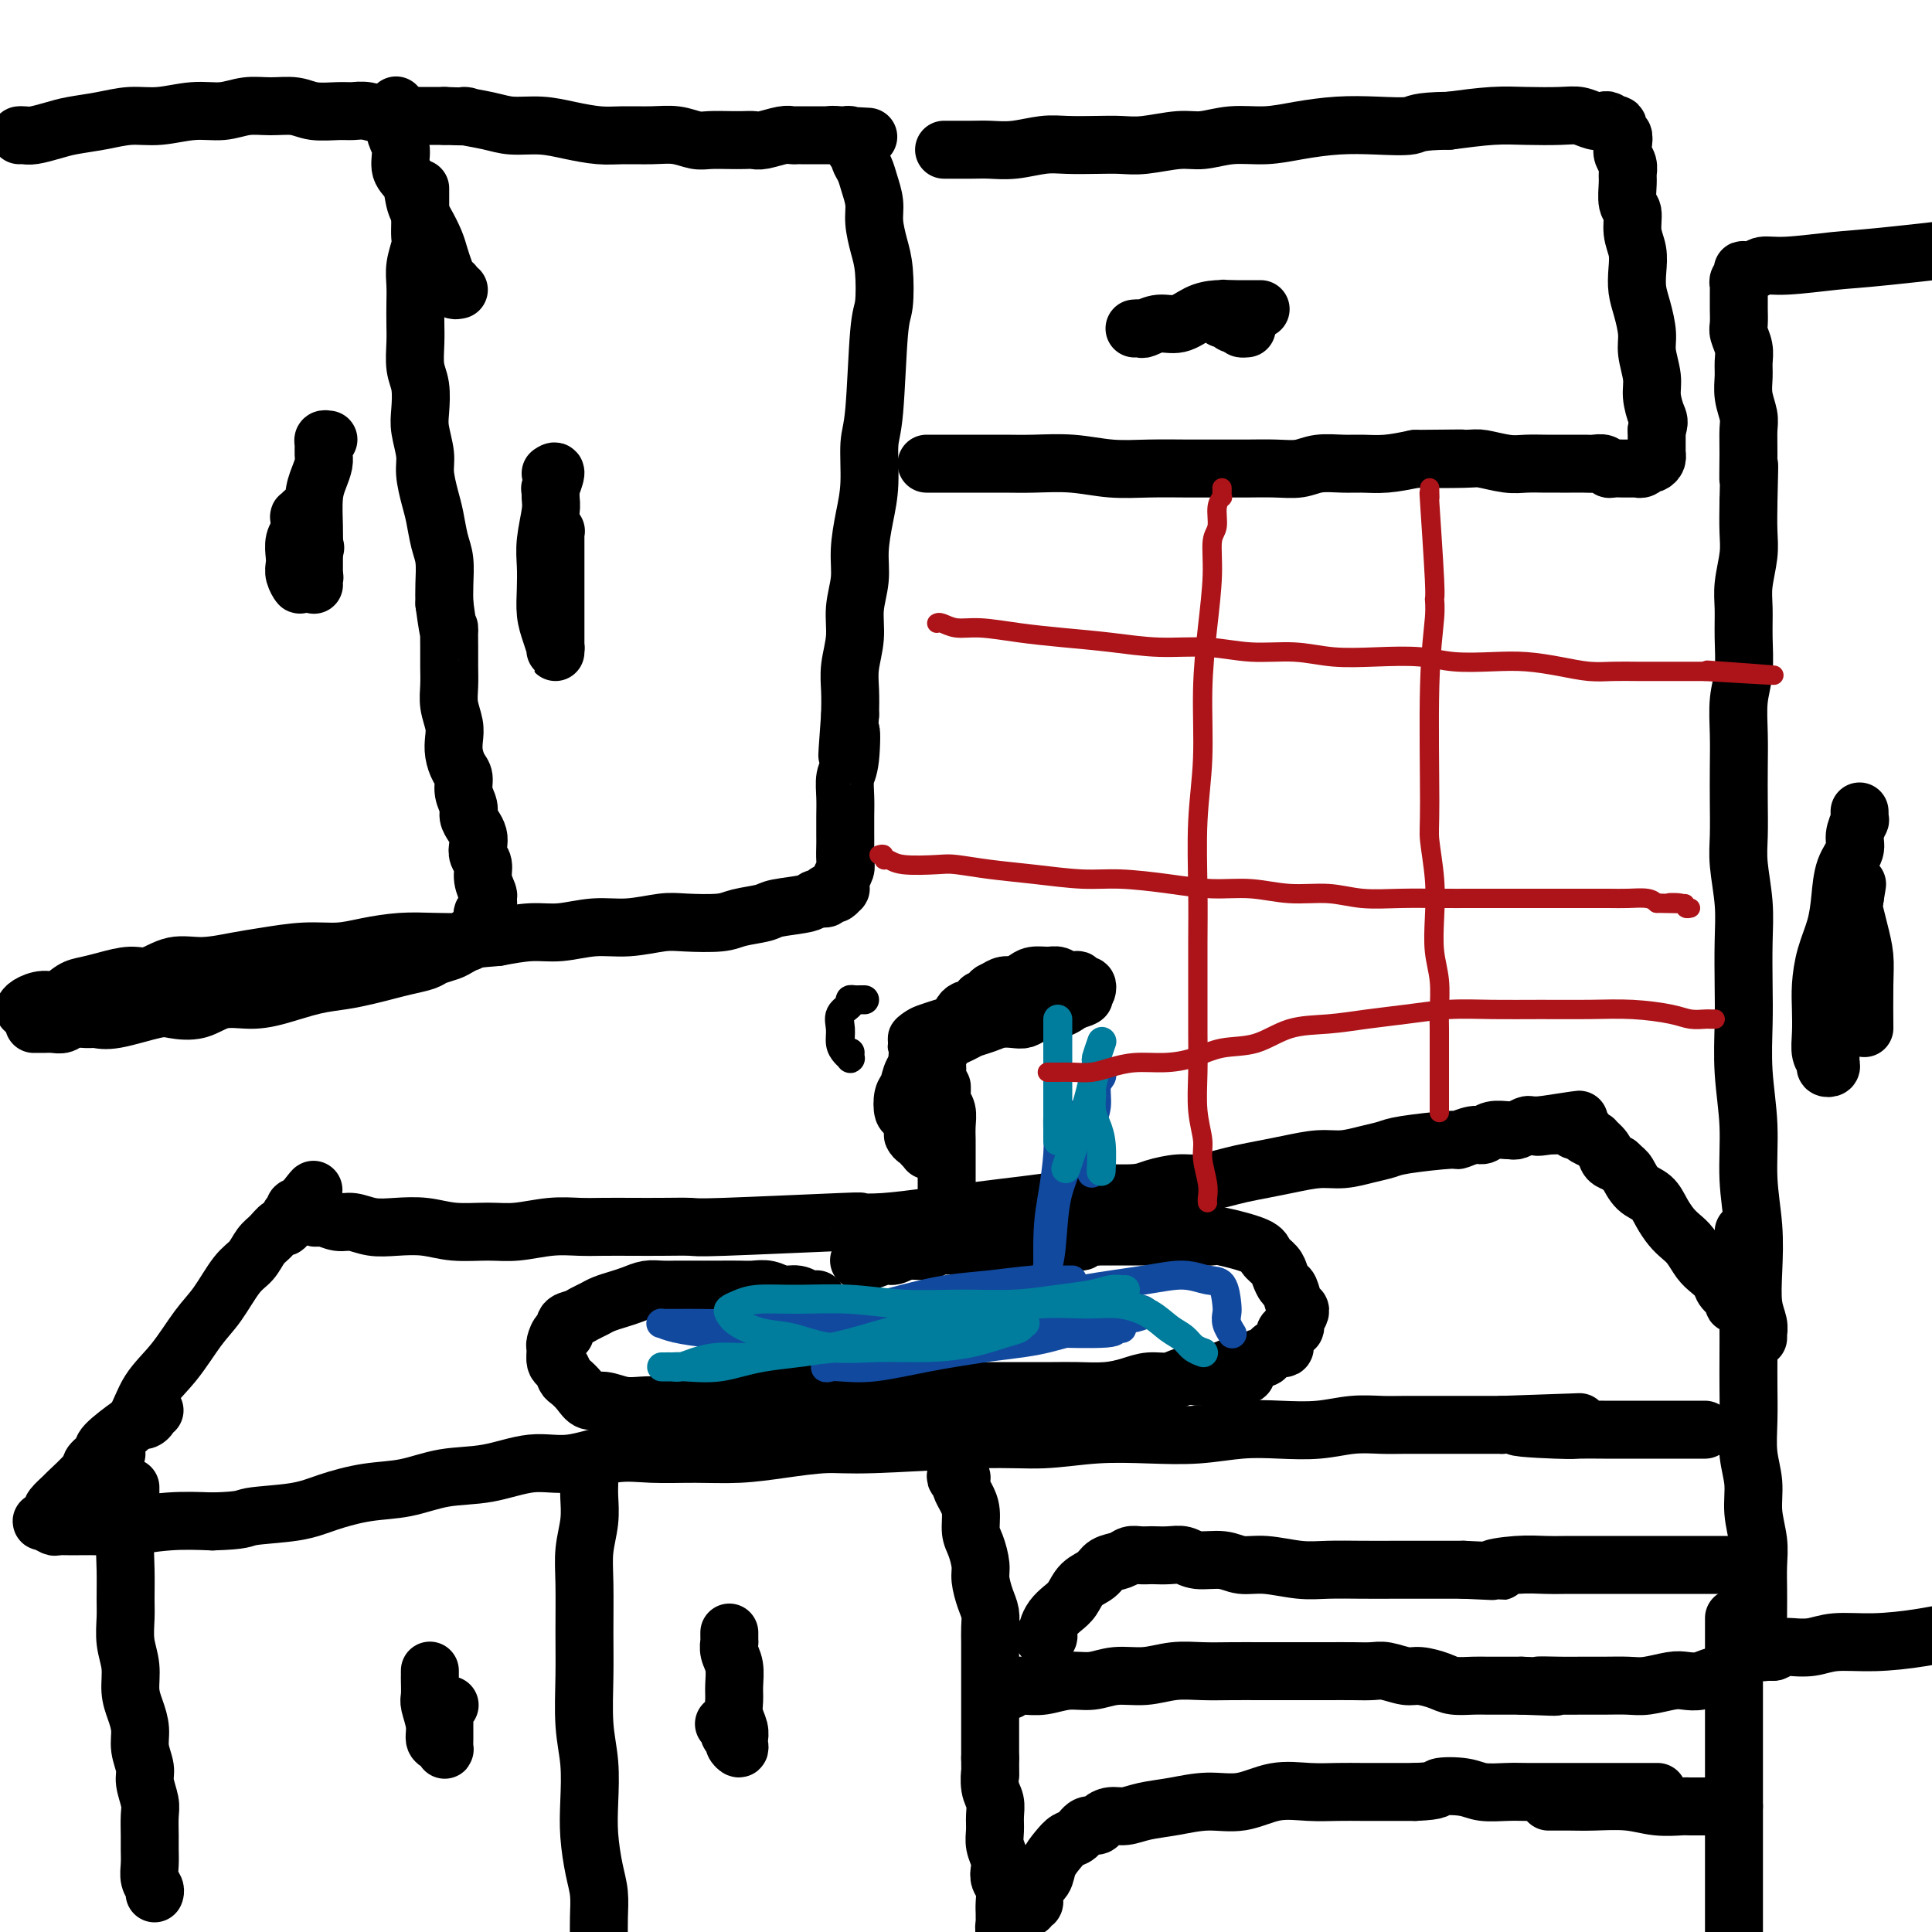 <svg viewBox='0 0 400 400' version='1.1' xmlns='http://www.w3.org/2000/svg' xmlns:xlink='http://www.w3.org/1999/xlink'><g fill='none' stroke='#000000' stroke-width='12' stroke-linecap='round' stroke-linejoin='round'><path d='M87,39c0.000,0.480 0.000,0.960 0,1c-0.000,0.040 -0.000,-0.361 0,0c0.000,0.361 0.001,1.485 0,2c-0.001,0.515 -0.004,0.423 0,1c0.004,0.577 0.015,1.823 0,3c-0.015,1.177 -0.057,2.285 0,3c0.057,0.715 0.211,1.037 0,2c-0.211,0.963 -0.788,2.566 -1,4c-0.212,1.434 -0.058,2.698 0,4c0.058,1.302 0.019,2.643 0,4c-0.019,1.357 -0.019,2.730 0,4c0.019,1.270 0.057,2.438 0,4c-0.057,1.562 -0.207,3.516 0,5c0.207,1.484 0.773,2.496 1,4c0.227,1.504 0.116,3.501 0,5c-0.116,1.499 -0.238,2.500 0,4c0.238,1.500 0.837,3.500 1,5c0.163,1.500 -0.110,2.500 0,4c0.110,1.500 0.604,3.500 1,5c0.396,1.500 0.695,2.501 1,4c0.305,1.499 0.618,3.494 1,5c0.382,1.506 0.834,2.521 1,4c0.166,1.479 0.048,3.423 0,5c-0.048,1.577 -0.024,2.789 0,4'/><path d='M92,125c1.154,8.521 1.040,5.325 1,5c-0.040,-0.325 -0.007,2.223 0,4c0.007,1.777 -0.012,2.783 0,4c0.012,1.217 0.055,2.646 0,4c-0.055,1.354 -0.208,2.632 0,4c0.208,1.368 0.778,2.827 1,4c0.222,1.173 0.097,2.060 0,3c-0.097,0.940 -0.166,1.932 0,3c0.166,1.068 0.565,2.211 1,3c0.435,0.789 0.904,1.222 1,2c0.096,0.778 -0.181,1.899 0,3c0.181,1.101 0.819,2.182 1,3c0.181,0.818 -0.096,1.374 0,2c0.096,0.626 0.566,1.322 1,2c0.434,0.678 0.833,1.339 1,2c0.167,0.661 0.101,1.323 0,2c-0.101,0.677 -0.238,1.371 0,2c0.238,0.629 0.849,1.195 1,2c0.151,0.805 -0.159,1.851 0,3c0.159,1.149 0.789,2.402 1,3c0.211,0.598 0.005,0.542 0,1c-0.005,0.458 0.191,1.432 0,2c-0.191,0.568 -0.769,0.731 -1,1c-0.231,0.269 -0.115,0.646 0,1c0.115,0.354 0.228,0.687 0,1c-0.228,0.313 -0.799,0.606 -1,1c-0.201,0.394 -0.033,0.889 0,1c0.033,0.111 -0.068,-0.162 0,0c0.068,0.162 0.305,0.761 0,1c-0.305,0.239 -1.153,0.120 -2,0'/><path d='M97,194c-0.518,1.571 0.186,0.998 0,1c-0.186,0.002 -1.263,0.578 -2,1c-0.737,0.422 -1.134,0.690 -2,1c-0.866,0.310 -2.201,0.660 -3,1c-0.799,0.340 -1.062,0.669 -2,1c-0.938,0.331 -2.552,0.665 -4,1c-1.448,0.335 -2.732,0.670 -4,1c-1.268,0.330 -2.522,0.653 -4,1c-1.478,0.347 -3.182,0.718 -5,1c-1.818,0.282 -3.752,0.475 -6,1c-2.248,0.525 -4.812,1.381 -7,2c-2.188,0.619 -4.002,1.001 -6,1c-1.998,-0.001 -4.180,-0.385 -6,0c-1.820,0.385 -3.279,1.539 -5,2c-1.721,0.461 -3.706,0.229 -5,0c-1.294,-0.229 -1.897,-0.455 -4,0c-2.103,0.455 -5.704,1.590 -8,2c-2.296,0.410 -3.286,0.096 -4,0c-0.714,-0.096 -1.151,0.027 -2,0c-0.849,-0.027 -2.111,-0.203 -3,0c-0.889,0.203 -1.405,0.787 -2,1c-0.595,0.213 -1.270,0.057 -2,0c-0.730,-0.057 -1.515,-0.015 -2,0c-0.485,0.015 -0.669,0.004 -1,0c-0.331,-0.004 -0.809,-0.001 -1,0c-0.191,0.001 -0.096,0.001 0,0'/><path d='M4,28c0.295,-0.024 0.591,-0.048 1,0c0.409,0.048 0.933,0.166 2,0c1.067,-0.166 2.677,-0.618 4,-1c1.323,-0.382 2.358,-0.695 4,-1c1.642,-0.305 3.891,-0.603 6,-1c2.109,-0.397 4.079,-0.895 6,-1c1.921,-0.105 3.794,0.182 6,0c2.206,-0.182 4.747,-0.834 7,-1c2.253,-0.166 4.218,0.156 6,0c1.782,-0.156 3.380,-0.788 5,-1c1.620,-0.212 3.263,-0.004 5,0c1.737,0.004 3.570,-0.196 5,0c1.430,0.196 2.459,0.788 4,1c1.541,0.212 3.594,0.043 5,0c1.406,-0.043 2.163,0.041 3,0c0.837,-0.041 1.752,-0.207 3,0c1.248,0.207 2.829,0.787 4,1c1.171,0.213 1.931,0.057 3,0c1.069,-0.057 2.448,-0.016 4,0c1.552,0.016 3.276,0.008 5,0'/><path d='M92,24c7.006,0.266 4.021,-0.070 4,0c-0.021,0.070 2.924,0.544 5,1c2.076,0.456 3.284,0.893 5,1c1.716,0.107 3.939,-0.115 6,0c2.061,0.115 3.961,0.566 6,1c2.039,0.434 4.216,0.852 6,1c1.784,0.148 3.176,0.026 5,0c1.824,-0.026 4.081,0.046 6,0c1.919,-0.046 3.501,-0.208 5,0c1.499,0.208 2.916,0.788 4,1c1.084,0.212 1.836,0.058 3,0c1.164,-0.058 2.742,-0.019 4,0c1.258,0.019 2.196,0.019 3,0c0.804,-0.019 1.472,-0.058 2,0c0.528,0.058 0.915,0.212 2,0c1.085,-0.212 2.869,-0.789 4,-1c1.131,-0.211 1.609,-0.057 2,0c0.391,0.057 0.696,0.015 1,0c0.304,-0.015 0.607,-0.004 1,0c0.393,0.004 0.875,0.001 1,0c0.125,-0.001 -0.107,-0.000 0,0c0.107,0.000 0.555,0.000 1,0c0.445,-0.000 0.889,-0.000 1,0c0.111,0.000 -0.111,0.000 0,0c0.111,-0.000 0.555,-0.000 1,0c0.445,0.000 0.893,0.000 1,0c0.107,-0.000 -0.125,-0.000 0,0c0.125,0.000 0.607,0.000 1,0c0.393,-0.000 0.696,-0.000 1,0'/><path d='M173,28c12.769,0.620 4.191,0.169 1,0c-3.191,-0.169 -0.995,-0.056 0,0c0.995,0.056 0.787,0.057 1,0c0.213,-0.057 0.846,-0.170 1,0c0.154,0.170 -0.170,0.622 0,1c0.170,0.378 0.833,0.681 1,1c0.167,0.319 -0.163,0.654 0,1c0.163,0.346 0.818,0.704 1,1c0.182,0.296 -0.110,0.531 0,1c0.110,0.469 0.621,1.171 1,2c0.379,0.829 0.627,1.786 1,3c0.373,1.214 0.871,2.686 1,4c0.129,1.314 -0.112,2.472 0,4c0.112,1.528 0.577,3.427 1,5c0.423,1.573 0.803,2.818 1,5c0.197,2.182 0.211,5.299 0,7c-0.211,1.701 -0.648,1.986 -1,6c-0.352,4.014 -0.620,11.759 -1,16c-0.380,4.241 -0.871,4.979 -1,7c-0.129,2.021 0.105,5.326 0,8c-0.105,2.674 -0.549,4.716 -1,7c-0.451,2.284 -0.909,4.809 -1,7c-0.091,2.191 0.186,4.048 0,6c-0.186,1.952 -0.834,3.998 -1,6c-0.166,2.002 0.151,3.959 0,6c-0.151,2.041 -0.772,4.165 -1,6c-0.228,1.835 -0.065,3.381 0,5c0.065,1.619 0.033,3.309 0,5'/><path d='M176,148c-1.099,14.886 -0.347,6.101 0,4c0.347,-2.101 0.289,2.480 0,5c-0.289,2.520 -0.809,2.978 -1,4c-0.191,1.022 -0.051,2.609 0,4c0.051,1.391 0.015,2.585 0,4c-0.015,1.415 -0.008,3.051 0,4c0.008,0.949 0.016,1.209 0,2c-0.016,0.791 -0.057,2.111 0,3c0.057,0.889 0.212,1.348 0,2c-0.212,0.652 -0.792,1.499 -1,2c-0.208,0.501 -0.044,0.656 0,1c0.044,0.344 -0.031,0.876 0,1c0.031,0.124 0.168,-0.159 0,0c-0.168,0.159 -0.640,0.760 -1,1c-0.360,0.240 -0.606,0.120 -1,0c-0.394,-0.120 -0.935,-0.239 -1,0c-0.065,0.239 0.347,0.838 0,1c-0.347,0.162 -1.454,-0.111 -2,0c-0.546,0.111 -0.530,0.608 -2,1c-1.470,0.392 -4.427,0.680 -6,1c-1.573,0.320 -1.762,0.673 -3,1c-1.238,0.327 -3.526,0.628 -5,1c-1.474,0.372 -2.135,0.817 -4,1c-1.865,0.183 -4.934,0.106 -7,0c-2.066,-0.106 -3.127,-0.239 -5,0c-1.873,0.239 -4.557,0.851 -7,1c-2.443,0.149 -4.644,-0.166 -7,0c-2.356,0.166 -4.865,0.814 -7,1c-2.135,0.186 -3.896,-0.090 -6,0c-2.104,0.090 -4.552,0.545 -7,1'/><path d='M103,194c-8.426,0.687 -6.492,0.906 -7,1c-0.508,0.094 -3.458,0.063 -6,0c-2.542,-0.063 -4.675,-0.157 -7,0c-2.325,0.157 -4.843,0.567 -7,1c-2.157,0.433 -3.955,0.891 -6,1c-2.045,0.109 -4.338,-0.131 -7,0c-2.662,0.131 -5.692,0.631 -8,1c-2.308,0.369 -3.894,0.606 -6,1c-2.106,0.394 -4.734,0.946 -7,1c-2.266,0.054 -4.171,-0.389 -6,0c-1.829,0.389 -3.581,1.608 -5,2c-1.419,0.392 -2.505,-0.045 -4,0c-1.495,0.045 -3.400,0.572 -5,1c-1.600,0.428 -2.894,0.759 -4,1c-1.106,0.241 -2.023,0.394 -3,1c-0.977,0.606 -2.013,1.665 -3,2c-0.987,0.335 -1.924,-0.055 -3,0c-1.076,0.055 -2.290,0.553 -3,1c-0.710,0.447 -0.917,0.842 -1,1c-0.083,0.158 -0.041,0.079 0,0'/><path d='M95,60c-0.447,0.094 -0.893,0.188 -1,0c-0.107,-0.188 0.127,-0.657 0,-1c-0.127,-0.343 -0.614,-0.559 -1,-1c-0.386,-0.441 -0.671,-1.107 -1,-2c-0.329,-0.893 -0.703,-2.014 -1,-3c-0.297,-0.986 -0.518,-1.838 -1,-3c-0.482,-1.162 -1.224,-2.636 -2,-4c-0.776,-1.364 -1.585,-2.620 -2,-4c-0.415,-1.380 -0.437,-2.883 -1,-4c-0.563,-1.117 -1.668,-1.846 -2,-3c-0.332,-1.154 0.107,-2.733 0,-4c-0.107,-1.267 -0.761,-2.221 -1,-3c-0.239,-0.779 -0.064,-1.384 0,-2c0.064,-0.616 0.017,-1.243 0,-2c-0.017,-0.757 -0.005,-1.645 0,-2c0.005,-0.355 0.002,-0.178 0,0'/><path d='M114,98c0.536,-0.352 1.073,-0.705 1,0c-0.073,0.705 -0.755,2.466 -1,3c-0.245,0.534 -0.052,-0.161 0,0c0.052,0.161 -0.039,1.178 0,2c0.039,0.822 0.206,1.447 0,3c-0.206,1.553 -0.784,4.032 -1,6c-0.216,1.968 -0.068,3.425 0,5c0.068,1.575 0.057,3.268 0,5c-0.057,1.732 -0.159,3.502 0,5c0.159,1.498 0.578,2.723 1,4c0.422,1.277 0.845,2.606 1,3c0.155,0.394 0.042,-0.149 0,0c-0.042,0.149 -0.011,0.988 0,1c0.011,0.012 0.003,-0.803 0,-1c-0.003,-0.197 -0.001,0.225 0,0c0.001,-0.225 0.000,-1.098 0,-2c-0.000,-0.902 -0.000,-1.835 0,-3c0.000,-1.165 -0.000,-2.563 0,-4c0.000,-1.437 0.000,-2.915 0,-4c-0.000,-1.085 -0.000,-1.779 0,-3c0.000,-1.221 0.001,-2.969 0,-4c-0.001,-1.031 -0.004,-1.345 0,-2c0.004,-0.655 0.015,-1.651 0,-2c-0.015,-0.349 -0.057,-0.049 0,0c0.057,0.049 0.211,-0.152 0,0c-0.211,0.152 -0.788,0.656 -1,1c-0.212,0.344 -0.061,0.527 0,1c0.061,0.473 0.030,1.237 0,2'/><path d='M114,114c-0.156,1.067 -0.044,1.733 0,2c0.044,0.267 0.022,0.133 0,0'/><path d='M68,91c-0.424,-0.064 -0.848,-0.128 -1,0c-0.152,0.128 -0.030,0.447 0,1c0.030,0.553 -0.030,1.341 0,2c0.030,0.659 0.152,1.190 0,2c-0.152,0.810 -0.577,1.900 -1,3c-0.423,1.100 -0.846,2.210 -1,4c-0.154,1.790 -0.041,4.259 0,6c0.041,1.741 0.011,2.753 0,4c-0.011,1.247 -0.003,2.727 0,4c0.003,1.273 0.000,2.338 0,3c-0.000,0.662 0.001,0.921 0,1c-0.001,0.079 -0.004,-0.023 0,0c0.004,0.023 0.016,0.172 0,0c-0.016,-0.172 -0.061,-0.664 0,-1c0.061,-0.336 0.226,-0.516 0,-1c-0.226,-0.484 -0.845,-1.271 -1,-2c-0.155,-0.729 0.154,-1.399 0,-2c-0.154,-0.601 -0.772,-1.133 -1,-2c-0.228,-0.867 -0.065,-2.071 0,-3c0.065,-0.929 0.031,-1.585 0,-2c-0.031,-0.415 -0.061,-0.588 0,-1c0.061,-0.412 0.212,-1.062 0,-1c-0.212,0.062 -0.789,0.835 -1,1c-0.211,0.165 -0.057,-0.279 0,0c0.057,0.279 0.015,1.281 0,2c-0.015,0.719 -0.004,1.155 0,2c0.004,0.845 0.001,2.099 0,3c-0.001,0.901 -0.001,1.451 0,2'/><path d='M62,116c-0.150,1.747 -0.026,1.614 0,2c0.026,0.386 -0.045,1.289 0,2c0.045,0.711 0.207,1.229 0,1c-0.207,-0.229 -0.783,-1.203 -1,-2c-0.217,-0.797 -0.073,-1.415 0,-2c0.073,-0.585 0.076,-1.137 0,-2c-0.076,-0.863 -0.233,-2.038 0,-3c0.233,-0.962 0.854,-1.711 1,-2c0.146,-0.289 -0.185,-0.119 0,0c0.185,0.119 0.885,0.187 1,0c0.115,-0.187 -0.354,-0.627 0,0c0.354,0.627 1.530,2.322 2,3c0.470,0.678 0.235,0.339 0,0'/><path d='M192,96c-0.013,0.000 -0.026,0.000 0,0c0.026,-0.000 0.092,-0.000 0,0c-0.092,0.000 -0.343,0.000 0,0c0.343,-0.000 1.280,-0.000 2,0c0.720,0.000 1.225,0.000 2,0c0.775,-0.000 1.821,-0.001 3,0c1.179,0.001 2.490,0.004 4,0c1.510,-0.004 3.219,-0.015 5,0c1.781,0.015 3.633,0.057 6,0c2.367,-0.057 5.247,-0.211 8,0c2.753,0.211 5.379,0.789 8,1c2.621,0.211 5.239,0.056 8,0c2.761,-0.056 5.666,-0.014 8,0c2.334,0.014 4.097,-0.000 6,0c1.903,0.000 3.948,0.014 6,0c2.052,-0.014 4.113,-0.057 6,0c1.887,0.057 3.602,0.212 5,0c1.398,-0.212 2.480,-0.792 4,-1c1.520,-0.208 3.480,-0.046 5,0c1.520,0.046 2.602,-0.026 4,0c1.398,0.026 3.114,0.150 5,0c1.886,-0.150 3.943,-0.575 6,-1'/><path d='M293,95c16.501,-0.159 7.252,-0.057 5,0c-2.252,0.057 2.491,0.068 5,0c2.509,-0.068 2.784,-0.214 4,0c1.216,0.214 3.374,0.789 5,1c1.626,0.211 2.718,0.056 4,0c1.282,-0.056 2.752,-0.015 4,0c1.248,0.015 2.274,0.003 3,0c0.726,-0.003 1.150,0.003 2,0c0.850,-0.003 2.125,-0.015 3,0c0.875,0.015 1.352,0.057 2,0c0.648,-0.057 1.469,-0.211 2,0c0.531,0.211 0.772,0.789 1,1c0.228,0.211 0.443,0.057 1,0c0.557,-0.057 1.455,-0.015 2,0c0.545,0.015 0.737,0.005 1,0c0.263,-0.005 0.596,-0.005 1,0c0.404,0.005 0.878,0.015 1,0c0.122,-0.015 -0.108,-0.056 0,0c0.108,0.056 0.555,0.209 1,0c0.445,-0.209 0.890,-0.778 1,-1c0.110,-0.222 -0.114,-0.095 0,0c0.114,0.095 0.566,0.160 1,0c0.434,-0.160 0.848,-0.543 1,-1c0.152,-0.457 0.041,-0.989 0,-1c-0.041,-0.011 -0.011,0.497 0,0c0.011,-0.497 0.003,-1.999 0,-3c-0.003,-1.001 -0.002,-1.500 0,-2'/><path d='M343,89c0.684,-1.721 0.394,-2.023 0,-3c-0.394,-0.977 -0.893,-2.627 -1,-4c-0.107,-1.373 0.178,-2.467 0,-4c-0.178,-1.533 -0.818,-3.505 -1,-5c-0.182,-1.495 0.096,-2.514 0,-4c-0.096,-1.486 -0.566,-3.439 -1,-5c-0.434,-1.561 -0.833,-2.730 -1,-4c-0.167,-1.270 -0.101,-2.642 0,-4c0.101,-1.358 0.237,-2.703 0,-4c-0.237,-1.297 -0.848,-2.546 -1,-4c-0.152,-1.454 0.157,-3.114 0,-4c-0.157,-0.886 -0.778,-1.000 -1,-2c-0.222,-1.000 -0.046,-2.886 0,-4c0.046,-1.114 -0.039,-1.455 0,-2c0.039,-0.545 0.203,-1.293 0,-2c-0.203,-0.707 -0.771,-1.374 -1,-2c-0.229,-0.626 -0.118,-1.212 0,-2c0.118,-0.788 0.243,-1.779 0,-2c-0.243,-0.221 -0.853,0.330 -1,0c-0.147,-0.330 0.168,-1.539 0,-2c-0.168,-0.461 -0.821,-0.175 -1,0c-0.179,0.175 0.115,0.239 0,0c-0.115,-0.239 -0.639,-0.782 -1,-1c-0.361,-0.218 -0.559,-0.111 -1,0c-0.441,0.111 -1.125,0.225 -2,0c-0.875,-0.225 -1.942,-0.790 -3,-1c-1.058,-0.210 -2.108,-0.067 -4,0c-1.892,0.067 -4.625,0.056 -7,0c-2.375,-0.056 -4.393,-0.159 -7,0c-2.607,0.159 -5.804,0.579 -9,1'/><path d='M300,25c-6.903,0.069 -6.662,0.740 -8,1c-1.338,0.260 -4.257,0.107 -7,0c-2.743,-0.107 -5.311,-0.168 -8,0c-2.689,0.168 -5.500,0.566 -8,1c-2.500,0.434 -4.688,0.905 -7,1c-2.312,0.095 -4.746,-0.185 -7,0c-2.254,0.185 -4.327,0.834 -6,1c-1.673,0.166 -2.947,-0.151 -5,0c-2.053,0.151 -4.886,0.772 -7,1c-2.114,0.228 -3.509,0.065 -5,0c-1.491,-0.065 -3.077,-0.031 -5,0c-1.923,0.031 -4.182,0.061 -6,0c-1.818,-0.061 -3.196,-0.212 -5,0c-1.804,0.212 -4.036,0.789 -6,1c-1.964,0.211 -3.660,0.057 -5,0c-1.340,-0.057 -2.322,-0.015 -4,0c-1.678,0.015 -4.051,0.004 -5,0c-0.949,-0.004 -0.475,-0.002 0,0'/><path d='M235,68c-0.100,0.009 -0.201,0.018 0,0c0.201,-0.018 0.703,-0.064 1,0c0.297,0.064 0.389,0.238 1,0c0.611,-0.238 1.743,-0.887 3,-1c1.257,-0.113 2.640,0.309 4,0c1.360,-0.309 2.696,-1.351 4,-2c1.304,-0.649 2.575,-0.906 4,-1c1.425,-0.094 3.006,-0.025 4,0c0.994,0.025 1.403,0.007 2,0c0.597,-0.007 1.382,-0.002 2,0c0.618,0.002 1.067,0.000 1,0c-0.067,-0.000 -0.651,0.000 -1,0c-0.349,-0.000 -0.462,-0.001 -1,0c-0.538,0.001 -1.502,0.004 -2,0c-0.498,-0.004 -0.531,-0.015 -1,0c-0.469,0.015 -1.376,0.055 -2,0c-0.624,-0.055 -0.967,-0.207 -1,0c-0.033,0.207 0.243,0.772 0,1c-0.243,0.228 -1.004,0.117 -1,0c0.004,-0.117 0.775,-0.242 1,0c0.225,0.242 -0.094,0.849 0,1c0.094,0.151 0.603,-0.155 1,0c0.397,0.155 0.684,0.773 1,1c0.316,0.227 0.662,0.065 1,0c0.338,-0.065 0.669,-0.032 1,0'/><path d='M257,67c0.405,0.690 -0.083,0.917 0,1c0.083,0.083 0.738,0.024 1,0c0.262,-0.024 0.131,-0.012 0,0'/><path d='M364,277c0.008,-0.462 0.016,-0.924 0,-1c-0.016,-0.076 -0.056,0.234 0,0c0.056,-0.234 0.207,-1.012 0,-2c-0.207,-0.988 -0.772,-2.185 -1,-4c-0.228,-1.815 -0.117,-4.249 0,-7c0.117,-2.751 0.242,-5.819 0,-9c-0.242,-3.181 -0.849,-6.475 -1,-10c-0.151,-3.525 0.155,-7.280 0,-11c-0.155,-3.720 -0.773,-7.405 -1,-11c-0.227,-3.595 -0.065,-7.101 0,-10c0.065,-2.899 0.031,-5.193 0,-8c-0.031,-2.807 -0.061,-6.128 0,-9c0.061,-2.872 0.212,-5.294 0,-8c-0.212,-2.706 -0.789,-5.694 -1,-8c-0.211,-2.306 -0.058,-3.928 0,-6c0.058,-2.072 0.019,-4.593 0,-7c-0.019,-2.407 -0.019,-4.701 0,-7c0.019,-2.299 0.058,-4.603 0,-7c-0.058,-2.397 -0.213,-4.887 0,-7c0.213,-2.113 0.793,-3.849 1,-6c0.207,-2.151 0.041,-4.716 0,-7c-0.041,-2.284 0.041,-4.286 0,-6c-0.041,-1.714 -0.207,-3.140 0,-5c0.207,-1.860 0.786,-4.155 1,-6c0.214,-1.845 0.061,-3.242 0,-5c-0.061,-1.758 -0.031,-3.879 0,-6'/><path d='M362,104c0.308,-12.503 0.079,-6.262 0,-5c-0.079,1.262 -0.007,-2.455 0,-5c0.007,-2.545 -0.051,-3.917 0,-5c0.051,-1.083 0.211,-1.878 0,-3c-0.211,-1.122 -0.792,-2.570 -1,-4c-0.208,-1.430 -0.042,-2.843 0,-4c0.042,-1.157 -0.041,-2.057 0,-3c0.041,-0.943 0.207,-1.929 0,-3c-0.207,-1.071 -0.788,-2.227 -1,-3c-0.212,-0.773 -0.057,-1.163 0,-2c0.057,-0.837 0.014,-2.122 0,-3c-0.014,-0.878 -0.000,-1.348 0,-2c0.000,-0.652 -0.014,-1.485 0,-2c0.014,-0.515 0.055,-0.713 0,-1c-0.055,-0.287 -0.205,-0.664 0,-1c0.205,-0.336 0.764,-0.630 1,-1c0.236,-0.370 0.150,-0.816 0,-1c-0.150,-0.184 -0.365,-0.105 0,0c0.365,0.105 1.310,0.237 2,0c0.690,-0.237 1.127,-0.844 2,-1c0.873,-0.156 2.183,0.138 5,0c2.817,-0.138 7.140,-0.708 10,-1c2.860,-0.292 4.256,-0.306 11,-1c6.744,-0.694 18.835,-2.067 26,-3c7.165,-0.933 9.405,-1.425 12,-2c2.595,-0.575 5.545,-1.232 9,-2c3.455,-0.768 7.416,-1.648 9,-2c1.584,-0.352 0.792,-0.176 0,0'/><path d='M361,255c0.002,0.463 0.004,0.926 0,1c-0.004,0.074 -0.015,-0.242 0,0c0.015,0.242 0.057,1.041 0,2c-0.057,0.959 -0.211,2.079 0,3c0.211,0.921 0.789,1.644 1,3c0.211,1.356 0.057,3.347 0,5c-0.057,1.653 -0.016,2.968 0,5c0.016,2.032 0.008,4.779 0,7c-0.008,2.221 -0.017,3.915 0,6c0.017,2.085 0.061,4.559 0,7c-0.061,2.441 -0.227,4.847 0,7c0.227,2.153 0.845,4.053 1,6c0.155,1.947 -0.155,3.941 0,6c0.155,2.059 0.773,4.182 1,6c0.227,1.818 0.061,3.331 0,5c-0.061,1.669 -0.017,3.494 0,5c0.017,1.506 0.009,2.695 0,4c-0.009,1.305 -0.017,2.728 0,4c0.017,1.272 0.061,2.393 0,3c-0.061,0.607 -0.226,0.698 0,1c0.226,0.302 0.845,0.813 1,1c0.155,0.187 -0.152,0.050 0,0c0.152,-0.050 0.762,-0.013 1,0c0.238,0.013 0.102,0.004 0,0c-0.102,-0.004 -0.172,-0.001 0,0c0.172,0.001 0.586,0.001 1,0'/><path d='M367,342c0.722,0.083 1.028,-0.709 1,-1c-0.028,-0.291 -0.391,-0.082 0,0c0.391,0.082 1.535,0.037 2,0c0.465,-0.037 0.252,-0.065 1,0c0.748,0.065 2.456,0.222 4,0c1.544,-0.222 2.924,-0.823 5,-1c2.076,-0.177 4.849,0.071 8,0c3.151,-0.071 6.680,-0.462 10,-1c3.320,-0.538 6.432,-1.222 11,-2c4.568,-0.778 10.591,-1.651 13,-2c2.409,-0.349 1.205,-0.175 0,0'/><path d='M385,168c0.009,0.290 0.018,0.580 0,1c-0.018,0.420 -0.064,0.970 0,1c0.064,0.030 0.238,-0.461 0,0c-0.238,0.461 -0.889,1.875 -1,3c-0.111,1.125 0.318,1.961 0,3c-0.318,1.039 -1.381,2.279 -2,4c-0.619,1.721 -0.793,3.922 -1,6c-0.207,2.078 -0.448,4.032 -1,6c-0.552,1.968 -1.417,3.948 -2,6c-0.583,2.052 -0.884,4.174 -1,6c-0.116,1.826 -0.046,3.354 0,5c0.046,1.646 0.069,3.408 0,5c-0.069,1.592 -0.229,3.012 0,4c0.229,0.988 0.846,1.543 1,2c0.154,0.457 -0.155,0.814 0,1c0.155,0.186 0.774,0.199 1,0c0.226,-0.199 0.060,-0.611 0,-1c-0.060,-0.389 -0.012,-0.755 0,-1c0.012,-0.245 -0.012,-0.367 0,-1c0.012,-0.633 0.058,-1.775 0,-3c-0.058,-1.225 -0.222,-2.533 0,-4c0.222,-1.467 0.830,-3.092 1,-5c0.170,-1.908 -0.099,-4.097 0,-6c0.099,-1.903 0.565,-3.519 1,-5c0.435,-1.481 0.838,-2.828 1,-4c0.162,-1.172 0.082,-2.168 0,-3c-0.082,-0.832 -0.166,-1.501 0,-2c0.166,-0.499 0.583,-0.827 1,-1c0.417,-0.173 0.833,-0.192 1,0c0.167,0.192 0.083,0.596 0,1'/><path d='M384,186c0.940,-5.549 0.290,-1.921 0,0c-0.290,1.921 -0.221,2.134 0,3c0.221,0.866 0.595,2.384 1,4c0.405,1.616 0.840,3.330 1,5c0.160,1.670 0.043,3.296 0,6c-0.043,2.704 -0.012,6.487 0,8c0.012,1.513 0.006,0.757 0,0'/><path d='M24,301c0.105,0.007 0.210,0.014 0,0c-0.210,-0.014 -0.734,-0.048 -1,0c-0.266,0.048 -0.272,0.178 0,0c0.272,-0.178 0.823,-0.665 1,-1c0.177,-0.335 -0.019,-0.519 0,-1c0.019,-0.481 0.252,-1.258 1,-2c0.748,-0.742 2.012,-1.448 3,-3c0.988,-1.552 1.699,-3.949 3,-6c1.301,-2.051 3.192,-3.756 5,-6c1.808,-2.244 3.534,-5.028 5,-7c1.466,-1.972 2.672,-3.133 4,-5c1.328,-1.867 2.779,-4.442 4,-6c1.221,-1.558 2.211,-2.100 3,-3c0.789,-0.900 1.378,-2.158 2,-3c0.622,-0.842 1.276,-1.270 2,-2c0.724,-0.730 1.518,-1.764 2,-2c0.482,-0.236 0.651,0.325 1,0c0.349,-0.325 0.878,-1.536 1,-2c0.122,-0.464 -0.164,-0.181 0,0c0.164,0.181 0.779,0.258 1,0c0.221,-0.258 0.049,-0.853 0,-1c-0.049,-0.147 0.025,0.153 0,0c-0.025,-0.153 -0.150,-0.758 0,-1c0.150,-0.242 0.575,-0.121 1,0'/><path d='M62,250c5.814,-7.662 1.351,-1.317 0,1c-1.351,2.317 0.412,0.607 1,0c0.588,-0.607 0.001,-0.111 0,0c-0.001,0.111 0.583,-0.162 1,0c0.417,0.162 0.666,0.760 1,1c0.334,0.240 0.752,0.120 1,0c0.248,-0.120 0.325,-0.242 1,0c0.675,0.242 1.946,0.848 3,1c1.054,0.152 1.889,-0.152 3,0c1.111,0.152 2.498,0.758 4,1c1.502,0.242 3.120,0.118 5,0c1.880,-0.118 4.024,-0.232 6,0c1.976,0.232 3.784,0.808 6,1c2.216,0.192 4.839,-0.001 7,0c2.161,0.001 3.861,0.196 6,0c2.139,-0.196 4.716,-0.785 7,-1c2.284,-0.215 4.276,-0.058 6,0c1.724,0.058 3.179,0.017 5,0c1.821,-0.017 4.007,-0.008 6,0c1.993,0.008 3.791,0.016 6,0c2.209,-0.016 4.828,-0.056 6,0c1.172,0.056 0.898,0.208 7,0c6.102,-0.208 18.580,-0.777 24,-1c5.420,-0.223 3.784,-0.101 4,0c0.216,0.101 2.286,0.182 5,0c2.714,-0.182 6.073,-0.626 9,-1c2.927,-0.374 5.424,-0.678 8,-1c2.576,-0.322 5.232,-0.664 8,-1c2.768,-0.336 5.648,-0.668 8,-1c2.352,-0.332 4.176,-0.666 6,-1'/><path d='M222,248c7.301,-1.012 6.054,-1.041 7,-1c0.946,0.041 4.083,0.152 6,0c1.917,-0.152 2.612,-0.565 4,-1c1.388,-0.435 3.469,-0.890 5,-1c1.531,-0.110 2.511,0.126 4,0c1.489,-0.126 3.486,-0.612 5,-1c1.514,-0.388 2.546,-0.678 4,-1c1.454,-0.322 3.329,-0.678 5,-1c1.671,-0.322 3.137,-0.611 5,-1c1.863,-0.389 4.124,-0.877 6,-1c1.876,-0.123 3.369,0.121 5,0c1.631,-0.121 3.401,-0.606 5,-1c1.599,-0.394 3.027,-0.698 4,-1c0.973,-0.302 1.493,-0.602 4,-1c2.507,-0.398 7.002,-0.895 9,-1c1.998,-0.105 1.498,0.182 2,0c0.502,-0.182 2.004,-0.834 3,-1c0.996,-0.166 1.484,0.153 2,0c0.516,-0.153 1.059,-0.777 2,-1c0.941,-0.223 2.279,-0.046 3,0c0.721,0.046 0.824,-0.040 1,0c0.176,0.040 0.424,0.207 1,0c0.576,-0.207 1.478,-0.788 2,-1c0.522,-0.212 0.662,-0.057 1,0c0.338,0.057 0.874,0.015 1,0c0.126,-0.015 -0.158,-0.004 0,0c0.158,0.004 0.760,0.001 1,0c0.240,-0.001 0.120,-0.001 0,0'/><path d='M319,233c15.169,-2.321 4.590,-0.622 1,0c-3.590,0.622 -0.192,0.167 1,0c1.192,-0.167 0.179,-0.045 0,0c-0.179,0.045 0.478,0.012 1,0c0.522,-0.012 0.909,-0.004 1,0c0.091,0.004 -0.115,0.005 0,0c0.115,-0.005 0.552,-0.015 1,0c0.448,0.015 0.909,0.057 1,0c0.091,-0.057 -0.187,-0.211 0,0c0.187,0.211 0.839,0.788 1,1c0.161,0.212 -0.169,0.059 0,0c0.169,-0.059 0.838,-0.026 1,0c0.162,0.026 -0.183,0.044 0,0c0.183,-0.044 0.893,-0.150 1,0c0.107,0.150 -0.390,0.555 0,1c0.390,0.445 1.665,0.932 2,1c0.335,0.068 -0.271,-0.281 0,0c0.271,0.281 1.419,1.191 2,2c0.581,0.809 0.595,1.517 1,2c0.405,0.483 1.203,0.742 2,1'/><path d='M335,241c1.456,1.376 1.598,1.317 2,2c0.402,0.683 1.066,2.109 2,3c0.934,0.891 2.137,1.249 3,2c0.863,0.751 1.386,1.896 2,3c0.614,1.104 1.319,2.169 2,3c0.681,0.831 1.338,1.430 2,2c0.662,0.570 1.328,1.111 2,2c0.672,0.889 1.351,2.126 2,3c0.649,0.874 1.268,1.387 2,2c0.732,0.613 1.577,1.327 2,2c0.423,0.673 0.426,1.305 1,2c0.574,0.695 1.721,1.454 2,2c0.279,0.546 -0.309,0.878 0,1c0.309,0.122 1.517,0.035 2,0c0.483,-0.035 0.242,-0.017 0,0'/><path d='M32,292c-0.446,-0.083 -0.893,-0.166 -1,0c-0.107,0.166 0.125,0.580 0,1c-0.125,0.420 -0.606,0.847 -1,1c-0.394,0.153 -0.702,0.034 -1,0c-0.298,-0.034 -0.588,0.019 -2,1c-1.412,0.981 -3.948,2.890 -5,4c-1.052,1.110 -0.620,1.420 -1,2c-0.380,0.580 -1.573,1.430 -2,2c-0.427,0.570 -0.087,0.860 -1,2c-0.913,1.140 -3.080,3.131 -4,4c-0.920,0.869 -0.593,0.615 -1,1c-0.407,0.385 -1.547,1.409 -2,2c-0.453,0.591 -0.219,0.751 0,1c0.219,0.249 0.425,0.589 0,1c-0.425,0.411 -1.480,0.895 -2,1c-0.520,0.105 -0.507,-0.168 0,0c0.507,0.168 1.506,0.778 2,1c0.494,0.222 0.481,0.056 1,0c0.519,-0.056 1.570,-0.001 3,0c1.430,0.001 3.239,-0.051 5,0c1.761,0.051 3.474,0.206 6,0c2.526,-0.206 5.865,-0.773 9,-1c3.135,-0.227 6.068,-0.113 9,0'/><path d='M44,315c6.767,-0.190 6.183,-0.666 8,-1c1.817,-0.334 6.033,-0.527 9,-1c2.967,-0.473 4.684,-1.224 7,-2c2.316,-0.776 5.229,-1.575 8,-2c2.771,-0.425 5.399,-0.476 8,-1c2.601,-0.524 5.176,-1.521 8,-2c2.824,-0.479 5.896,-0.440 9,-1c3.104,-0.560 6.238,-1.719 9,-2c2.762,-0.281 5.152,0.318 8,0c2.848,-0.318 6.155,-1.552 9,-2c2.845,-0.448 5.229,-0.110 8,0c2.771,0.110 5.930,-0.008 9,0c3.070,0.008 6.050,0.142 9,0c2.950,-0.142 5.870,-0.559 9,-1c3.130,-0.441 6.471,-0.907 9,-1c2.529,-0.093 4.244,0.185 10,0c5.756,-0.185 15.551,-0.833 22,-1c6.449,-0.167 9.552,0.148 13,0c3.448,-0.148 7.241,-0.758 11,-1c3.759,-0.242 7.483,-0.116 11,0c3.517,0.116 6.827,0.224 10,0c3.173,-0.224 6.210,-0.778 9,-1c2.790,-0.222 5.331,-0.112 8,0c2.669,0.112 5.464,0.226 8,0c2.536,-0.226 4.813,-0.793 7,-1c2.187,-0.207 4.285,-0.056 6,0c1.715,0.056 3.047,0.015 5,0c1.953,-0.015 4.526,-0.004 7,0c2.474,0.004 4.850,0.001 7,0c2.150,-0.001 4.075,-0.001 6,0'/><path d='M311,295c29.297,-0.989 10.539,-0.461 5,0c-5.539,0.461 2.142,0.856 6,1c3.858,0.144 3.894,0.039 5,0c1.106,-0.039 3.283,-0.010 5,0c1.717,0.010 2.974,0.003 4,0c1.026,-0.003 1.822,-0.001 3,0c1.178,0.001 2.739,0.000 4,0c1.261,-0.000 2.222,-0.000 3,0c0.778,0.000 1.371,0.000 2,0c0.629,-0.000 1.292,-0.000 2,0c0.708,0.000 1.460,0.000 2,0c0.540,-0.000 0.869,-0.000 1,0c0.131,0.000 0.066,0.000 0,0'/><path d='M27,308c0.001,-0.066 0.001,-0.132 0,0c-0.001,0.132 -0.004,0.463 0,1c0.004,0.537 0.015,1.282 0,2c-0.015,0.718 -0.057,1.410 0,2c0.057,0.590 0.212,1.080 0,2c-0.212,0.920 -0.790,2.272 -1,4c-0.210,1.728 -0.052,3.833 0,6c0.052,2.167 -0.001,4.396 0,6c0.001,1.604 0.055,2.581 0,4c-0.055,1.419 -0.221,3.278 0,5c0.221,1.722 0.829,3.306 1,5c0.171,1.694 -0.094,3.496 0,5c0.094,1.504 0.546,2.708 1,4c0.454,1.292 0.910,2.671 1,4c0.090,1.329 -0.186,2.609 0,4c0.186,1.391 0.835,2.893 1,4c0.165,1.107 -0.152,1.818 0,3c0.152,1.182 0.773,2.833 1,4c0.227,1.167 0.060,1.849 0,3c-0.060,1.151 -0.012,2.770 0,4c0.012,1.230 -0.011,2.070 0,3c0.011,0.930 0.055,1.948 0,3c-0.055,1.052 -0.211,2.138 0,3c0.211,0.862 0.788,1.501 1,2c0.212,0.499 0.061,0.857 0,1c-0.061,0.143 -0.030,0.072 0,0'/><path d='M198,305c-0.114,0.416 -0.227,0.832 0,1c0.227,0.168 0.796,0.089 1,0c0.204,-0.089 0.045,-0.188 0,0c-0.045,0.188 0.026,0.662 0,1c-0.026,0.338 -0.148,0.539 0,1c0.148,0.461 0.565,1.180 1,2c0.435,0.820 0.886,1.741 1,3c0.114,1.259 -0.110,2.858 0,4c0.110,1.142 0.555,1.828 1,3c0.445,1.172 0.890,2.830 1,4c0.110,1.170 -0.114,1.850 0,3c0.114,1.150 0.566,2.768 1,4c0.434,1.232 0.848,2.077 1,3c0.152,0.923 0.041,1.923 0,3c-0.041,1.077 -0.011,2.231 0,3c0.011,0.769 0.003,1.155 0,2c-0.003,0.845 -0.001,2.151 0,3c0.001,0.849 0.000,1.242 0,2c-0.000,0.758 -0.000,1.883 0,3c0.000,1.117 0.000,2.228 0,3c-0.000,0.772 -0.000,1.207 0,2c0.000,0.793 0.000,1.944 0,3c-0.000,1.056 -0.000,2.016 0,3c0.000,0.984 0.000,1.992 0,3'/><path d='M205,364c0.016,5.177 0.057,3.119 0,3c-0.057,-0.119 -0.212,1.700 0,3c0.212,1.300 0.793,2.081 1,3c0.207,0.919 0.042,1.975 0,3c-0.042,1.025 0.040,2.018 0,3c-0.040,0.982 -0.203,1.953 0,3c0.203,1.047 0.772,2.171 1,3c0.228,0.829 0.114,1.363 0,2c-0.114,0.637 -0.227,1.375 0,2c0.227,0.625 0.793,1.136 1,2c0.207,0.864 0.054,2.081 0,3c-0.054,0.919 -0.011,1.542 0,2c0.011,0.458 -0.012,0.753 0,1c0.012,0.247 0.060,0.448 0,1c-0.060,0.552 -0.226,1.454 0,2c0.226,0.546 0.844,0.734 1,1c0.156,0.266 -0.150,0.610 0,1c0.150,0.390 0.757,0.826 1,1c0.243,0.174 0.121,0.087 0,0'/><path d='M208,350c-0.080,-0.031 -0.161,-0.061 0,0c0.161,0.061 0.562,0.214 1,0c0.438,-0.214 0.913,-0.793 1,-1c0.087,-0.207 -0.214,-0.040 0,0c0.214,0.040 0.943,-0.046 2,0c1.057,0.046 2.441,0.224 4,0c1.559,-0.224 3.293,-0.848 5,-1c1.707,-0.152 3.386,0.170 5,0c1.614,-0.170 3.164,-0.830 5,-1c1.836,-0.170 3.957,0.151 6,0c2.043,-0.151 4.008,-0.772 6,-1c1.992,-0.228 4.010,-0.061 6,0c1.990,0.061 3.952,0.016 6,0c2.048,-0.016 4.182,-0.004 6,0c1.818,0.004 3.319,0.001 5,0c1.681,-0.001 3.540,-0.001 5,0c1.460,0.001 2.520,0.004 4,0c1.480,-0.004 3.382,-0.016 5,0c1.618,0.016 2.954,0.060 4,0c1.046,-0.060 1.801,-0.222 3,0c1.199,0.222 2.842,0.830 4,1c1.158,0.170 1.831,-0.098 3,0c1.169,0.098 2.834,0.562 4,1c1.166,0.438 1.835,0.849 3,1c1.165,0.151 2.828,0.040 4,0c1.172,-0.040 1.854,-0.011 3,0c1.146,0.011 2.756,0.003 4,0c1.244,-0.003 2.122,-0.002 3,0'/><path d='M315,349c11.850,0.464 5.475,0.124 4,0c-1.475,-0.124 1.952,-0.032 4,0c2.048,0.032 2.719,0.005 4,0c1.281,-0.005 3.171,0.012 5,0c1.829,-0.012 3.595,-0.055 5,0c1.405,0.055 2.449,0.207 4,0c1.551,-0.207 3.610,-0.774 5,-1c1.390,-0.226 2.113,-0.112 3,0c0.887,0.112 1.940,0.222 3,0c1.060,-0.222 2.126,-0.778 3,-1c0.874,-0.222 1.555,-0.112 2,0c0.445,0.112 0.655,0.226 1,0c0.345,-0.226 0.824,-0.792 1,-1c0.176,-0.208 0.050,-0.060 0,0c-0.050,0.060 -0.025,0.030 0,0'/><path d='M216,339c0.418,0.096 0.836,0.191 1,0c0.164,-0.191 0.075,-0.669 0,-1c-0.075,-0.331 -0.134,-0.515 0,-1c0.134,-0.485 0.463,-1.270 1,-2c0.537,-0.730 1.284,-1.404 2,-2c0.716,-0.596 1.403,-1.115 2,-2c0.597,-0.885 1.105,-2.136 2,-3c0.895,-0.864 2.179,-1.342 3,-2c0.821,-0.658 1.180,-1.497 2,-2c0.820,-0.503 2.102,-0.671 3,-1c0.898,-0.329 1.412,-0.820 2,-1c0.588,-0.180 1.249,-0.049 2,0c0.751,0.049 1.592,0.017 2,0c0.408,-0.017 0.384,-0.020 1,0c0.616,0.020 1.872,0.062 3,0c1.128,-0.062 2.130,-0.228 3,0c0.870,0.228 1.610,0.849 3,1c1.390,0.151 3.429,-0.170 5,0c1.571,0.170 2.673,0.830 4,1c1.327,0.170 2.880,-0.151 5,0c2.120,0.151 4.806,0.772 7,1c2.194,0.228 3.897,0.061 6,0c2.103,-0.061 4.605,-0.016 7,0c2.395,0.016 4.683,0.004 7,0c2.317,-0.004 4.662,-0.001 7,0c2.338,0.001 4.669,0.001 7,0'/><path d='M303,325c11.501,0.525 6.754,0.337 6,0c-0.754,-0.337 2.485,-0.822 5,-1c2.515,-0.178 4.308,-0.048 6,0c1.692,0.048 3.284,0.013 5,0c1.716,-0.013 3.554,-0.003 5,0c1.446,0.003 2.498,0.001 4,0c1.502,-0.001 3.455,-0.000 5,0c1.545,0.000 2.682,0.000 4,0c1.318,-0.000 2.816,-0.000 4,0c1.184,0.000 2.055,0.000 3,0c0.945,-0.000 1.965,-0.000 3,0c1.035,0.000 2.086,0.000 3,0c0.914,-0.000 1.690,-0.000 2,0c0.310,0.000 0.155,0.000 0,0'/><path d='M213,395c-0.109,-0.440 -0.218,-0.879 0,-1c0.218,-0.121 0.765,0.078 1,0c0.235,-0.078 0.160,-0.433 0,-1c-0.160,-0.567 -0.405,-1.346 0,-2c0.405,-0.654 1.459,-1.182 2,-2c0.541,-0.818 0.567,-1.926 1,-3c0.433,-1.074 1.272,-2.115 2,-3c0.728,-0.885 1.346,-1.613 2,-2c0.654,-0.387 1.343,-0.433 2,-1c0.657,-0.567 1.281,-1.654 2,-2c0.719,-0.346 1.534,0.048 2,0c0.466,-0.048 0.583,-0.537 1,-1c0.417,-0.463 1.134,-0.899 2,-1c0.866,-0.101 1.881,0.133 3,0c1.119,-0.133 2.341,-0.632 4,-1c1.659,-0.368 3.755,-0.606 6,-1c2.245,-0.394 4.641,-0.943 7,-1c2.359,-0.057 4.682,0.377 7,0c2.318,-0.377 4.631,-1.565 7,-2c2.369,-0.435 4.792,-0.117 7,0c2.208,0.117 4.200,0.031 6,0c1.800,-0.031 3.408,-0.008 5,0c1.592,0.008 3.169,0.002 5,0c1.831,-0.002 3.915,-0.001 6,0'/><path d='M293,371c5.362,-0.210 4.267,-0.736 5,-1c0.733,-0.264 3.295,-0.267 5,0c1.705,0.267 2.553,0.804 4,1c1.447,0.196 3.493,0.053 5,0c1.507,-0.053 2.475,-0.014 4,0c1.525,0.014 3.606,0.004 5,0c1.394,-0.004 2.102,-0.001 3,0c0.898,0.001 1.987,0.000 3,0c1.013,-0.000 1.949,-0.000 3,0c1.051,0.000 2.217,0.000 3,0c0.783,-0.000 1.184,-0.000 2,0c0.816,0.000 2.047,0.000 3,0c0.953,-0.000 1.626,-0.000 2,0c0.374,0.000 0.447,0.000 1,0c0.553,-0.000 1.587,-0.000 2,0c0.413,0.000 0.207,0.000 0,0'/><path d='M359,335c0.000,0.352 0.000,0.705 0,1c0.000,0.295 0.000,0.533 0,1c0.000,0.467 0.000,1.163 0,2c0.000,0.837 -0.000,1.814 0,3c0.000,1.186 0.000,2.580 0,4c-0.000,1.420 0.000,2.864 0,5c0.000,2.136 0.000,4.962 0,7c0.000,2.038 0.000,3.288 0,5c0.000,1.712 0.000,3.886 0,6c0.000,2.114 0.000,4.168 0,6c0.000,1.832 0.000,3.441 0,5c0.000,1.559 0.000,3.066 0,5c0.000,1.934 0.000,4.295 0,6c0.000,1.705 0.000,2.755 0,4c0.000,1.245 0.000,2.684 0,4c0.000,1.316 0.000,2.508 0,4c0.000,1.492 0.000,3.283 0,4c0.000,0.717 0.000,0.358 0,0'/><path d='M359,374c-0.303,0.000 -0.607,0.000 -1,0c-0.393,-0.000 -0.876,-0.000 -1,0c-0.124,0.000 0.110,0.001 0,0c-0.110,-0.001 -0.564,-0.004 -2,0c-1.436,0.004 -3.853,0.015 -5,0c-1.147,-0.015 -1.022,-0.057 -2,0c-0.978,0.057 -3.058,0.211 -5,0c-1.942,-0.211 -3.747,-0.789 -6,-1c-2.253,-0.211 -4.954,-0.057 -7,0c-2.046,0.057 -3.435,0.015 -5,0c-1.565,-0.015 -3.304,-0.004 -4,0c-0.696,0.004 -0.348,0.002 0,0'/><path d='M122,303c-0.000,-0.095 -0.000,-0.190 0,0c0.000,0.190 0.001,0.664 0,1c-0.001,0.336 -0.004,0.535 0,1c0.004,0.465 0.015,1.197 0,2c-0.015,0.803 -0.057,1.678 0,3c0.057,1.322 0.212,3.090 0,5c-0.212,1.910 -0.790,3.961 -1,6c-0.210,2.039 -0.053,4.065 0,7c0.053,2.935 0.000,6.779 0,10c-0.000,3.221 0.052,5.818 0,9c-0.052,3.182 -0.207,6.948 0,10c0.207,3.052 0.777,5.389 1,8c0.223,2.611 0.098,5.495 0,8c-0.098,2.505 -0.170,4.630 0,7c0.170,2.370 0.581,4.984 1,7c0.419,2.016 0.844,3.434 1,5c0.156,1.566 0.042,3.280 0,5c-0.042,1.720 -0.011,3.445 0,5c0.011,1.555 0.003,2.939 0,4c-0.003,1.061 -0.001,1.798 0,3c0.001,1.202 0.000,2.869 0,4c-0.000,1.131 -0.000,1.728 0,3c0.000,1.272 0.000,3.221 0,4c-0.000,0.779 -0.000,0.390 0,0'/><path d='M151,338c0.002,0.298 0.004,0.595 0,1c-0.004,0.405 -0.015,0.916 0,1c0.015,0.084 0.057,-0.259 0,0c-0.057,0.259 -0.212,1.122 0,2c0.212,0.878 0.793,1.772 1,3c0.207,1.228 0.042,2.791 0,4c-0.042,1.209 0.041,2.064 0,3c-0.041,0.936 -0.206,1.954 0,3c0.206,1.046 0.783,2.120 1,3c0.217,0.880 0.073,1.568 0,2c-0.073,0.432 -0.076,0.610 0,1c0.076,0.390 0.232,0.991 0,1c-0.232,0.009 -0.850,-0.576 -1,-1c-0.150,-0.424 0.170,-0.688 0,-1c-0.170,-0.312 -0.829,-0.671 -1,-1c-0.171,-0.329 0.146,-0.627 0,-1c-0.146,-0.373 -0.756,-0.821 -1,-1c-0.244,-0.179 -0.122,-0.090 0,0'/><path d='M89,346c-0.001,-0.105 -0.001,-0.210 0,0c0.001,0.210 0.004,0.734 0,1c-0.004,0.266 -0.016,0.274 0,1c0.016,0.726 0.060,2.169 0,3c-0.060,0.831 -0.222,1.049 0,2c0.222,0.951 0.830,2.635 1,4c0.170,1.365 -0.098,2.412 0,3c0.098,0.588 0.562,0.719 1,1c0.438,0.281 0.849,0.714 1,1c0.151,0.286 0.040,0.425 0,0c-0.040,-0.425 -0.011,-1.413 0,-2c0.011,-0.587 0.002,-0.774 0,-1c-0.002,-0.226 0.003,-0.491 0,-1c-0.003,-0.509 -0.015,-1.261 0,-2c0.015,-0.739 0.056,-1.466 0,-2c-0.056,-0.534 -0.211,-0.875 0,-1c0.211,-0.125 0.788,-0.034 1,0c0.212,0.034 0.061,0.010 0,0c-0.061,-0.010 -0.030,-0.005 0,0'/><path d='M169,269c0.080,-0.002 0.160,-0.005 0,0c-0.160,0.005 -0.560,0.016 -1,0c-0.440,-0.016 -0.922,-0.061 -1,0c-0.078,0.061 0.247,0.227 0,0c-0.247,-0.227 -1.065,-0.845 -2,-1c-0.935,-0.155 -1.988,0.155 -3,0c-1.012,-0.155 -1.984,-0.774 -3,-1c-1.016,-0.226 -2.075,-0.061 -3,0c-0.925,0.061 -1.717,0.016 -3,0c-1.283,-0.016 -3.057,-0.004 -4,0c-0.943,0.004 -1.057,0.000 -2,0c-0.943,-0.000 -2.717,0.003 -4,0c-1.283,-0.003 -2.076,-0.012 -3,0c-0.924,0.012 -1.981,0.045 -3,0c-1.019,-0.045 -2.002,-0.167 -3,0c-0.998,0.167 -2.011,0.622 -3,1c-0.989,0.378 -1.955,0.679 -3,1c-1.045,0.321 -2.168,0.662 -3,1c-0.832,0.338 -1.371,0.673 -2,1c-0.629,0.327 -1.348,0.646 -2,1c-0.652,0.354 -1.236,0.743 -2,1c-0.764,0.257 -1.707,0.384 -2,1c-0.293,0.616 0.065,1.723 0,2c-0.065,0.277 -0.553,-0.277 -1,0c-0.447,0.277 -0.852,1.383 -1,2c-0.148,0.617 -0.040,0.743 0,1c0.040,0.257 0.011,0.645 0,1c-0.011,0.355 -0.006,0.678 0,1'/><path d='M115,281c-0.134,1.424 0.530,1.486 1,2c0.470,0.514 0.747,1.482 1,2c0.253,0.518 0.482,0.587 1,1c0.518,0.413 1.324,1.168 2,2c0.676,0.832 1.221,1.739 2,2c0.779,0.261 1.792,-0.125 3,0c1.208,0.125 2.612,0.762 4,1c1.388,0.238 2.762,0.079 4,0c1.238,-0.079 2.342,-0.076 4,0c1.658,0.076 3.871,0.227 6,0c2.129,-0.227 4.174,-0.831 6,-1c1.826,-0.169 3.432,0.098 5,0c1.568,-0.098 3.098,-0.562 5,-1c1.902,-0.438 4.175,-0.849 6,-1c1.825,-0.151 3.202,-0.040 5,0c1.798,0.040 4.017,0.011 6,0c1.983,-0.011 3.728,-0.003 5,0c1.272,0.003 2.069,0.001 6,0c3.931,-0.001 10.997,-0.000 15,0c4.003,0.000 4.944,0.001 6,0c1.056,-0.001 2.228,-0.003 4,0c1.772,0.003 4.143,0.011 6,0c1.857,-0.011 3.200,-0.040 5,0c1.800,0.040 4.057,0.151 6,0c1.943,-0.151 3.573,-0.562 5,-1c1.427,-0.438 2.650,-0.901 4,-1c1.350,-0.099 2.825,0.166 4,0c1.175,-0.166 2.050,-0.762 3,-1c0.950,-0.238 1.975,-0.119 3,0'/><path d='M248,285c18.783,-0.885 6.240,-0.096 2,0c-4.240,0.096 -0.177,-0.500 2,-1c2.177,-0.500 2.466,-0.902 3,-1c0.534,-0.098 1.311,0.109 2,0c0.689,-0.109 1.289,-0.534 2,-1c0.711,-0.466 1.533,-0.972 2,-1c0.467,-0.028 0.578,0.424 1,0c0.422,-0.424 1.156,-1.723 2,-2c0.844,-0.277 1.799,0.469 2,0c0.201,-0.469 -0.352,-2.154 0,-3c0.352,-0.846 1.608,-0.855 2,-1c0.392,-0.145 -0.080,-0.428 0,-1c0.080,-0.572 0.712,-1.434 1,-2c0.288,-0.566 0.232,-0.837 0,-1c-0.232,-0.163 -0.638,-0.218 -1,-1c-0.362,-0.782 -0.679,-2.293 -1,-3c-0.321,-0.707 -0.647,-0.612 -1,-1c-0.353,-0.388 -0.732,-1.260 -1,-2c-0.268,-0.740 -0.423,-1.347 -1,-2c-0.577,-0.653 -1.574,-1.352 -2,-2c-0.426,-0.648 -0.280,-1.245 -2,-2c-1.720,-0.755 -5.307,-1.666 -7,-2c-1.693,-0.334 -1.491,-0.089 -2,0c-0.509,0.089 -1.729,0.024 -3,0c-1.271,-0.024 -2.595,-0.006 -4,0c-1.405,0.006 -2.893,0.002 -4,0c-1.107,-0.002 -1.833,-0.000 -3,0c-1.167,0.000 -2.776,0.000 -4,0c-1.224,-0.000 -2.064,-0.000 -3,0c-0.936,0.000 -1.968,0.000 -3,0'/><path d='M227,256c-4.543,0.226 -2.901,0.792 -3,1c-0.099,0.208 -1.940,0.060 -3,0c-1.060,-0.060 -1.340,-0.030 -2,0c-0.660,0.030 -1.699,0.061 -3,0c-1.301,-0.061 -2.863,-0.212 -4,0c-1.137,0.212 -1.849,0.788 -3,1c-1.151,0.212 -2.740,0.061 -4,0c-1.260,-0.061 -2.192,-0.031 -3,0c-0.808,0.031 -1.491,0.065 -3,0c-1.509,-0.065 -3.845,-0.229 -5,0c-1.155,0.229 -1.128,0.850 -2,1c-0.872,0.150 -2.644,-0.170 -4,0c-1.356,0.170 -2.297,0.830 -3,1c-0.703,0.170 -1.168,-0.150 -2,0c-0.832,0.150 -2.032,0.771 -3,1c-0.968,0.229 -1.705,0.065 -2,0c-0.295,-0.065 -0.147,-0.033 0,0'/><path d='M191,237c0.081,-0.451 0.163,-0.902 0,-1c-0.163,-0.098 -0.569,0.159 -1,0c-0.431,-0.159 -0.887,-0.732 -1,-1c-0.113,-0.268 0.116,-0.231 0,-1c-0.116,-0.769 -0.579,-2.345 -1,-3c-0.421,-0.655 -0.801,-0.388 -1,-1c-0.199,-0.612 -0.219,-2.103 0,-3c0.219,-0.897 0.675,-1.199 1,-2c0.325,-0.801 0.517,-2.102 1,-3c0.483,-0.898 1.255,-1.392 2,-2c0.745,-0.608 1.462,-1.328 2,-2c0.538,-0.672 0.895,-1.294 2,-2c1.105,-0.706 2.957,-1.496 4,-2c1.043,-0.504 1.277,-0.723 2,-1c0.723,-0.277 1.936,-0.613 3,-1c1.064,-0.387 1.980,-0.825 3,-1c1.020,-0.175 2.143,-0.085 3,0c0.857,0.085 1.447,0.167 2,0c0.553,-0.167 1.069,-0.584 2,-1c0.931,-0.416 2.277,-0.833 3,-1c0.723,-0.167 0.823,-0.086 1,0c0.177,0.086 0.432,0.177 1,0c0.568,-0.177 1.448,-0.622 2,-1c0.552,-0.378 0.776,-0.689 1,-1'/><path d='M222,207c4.358,-1.343 1.754,-0.201 1,0c-0.754,0.201 0.344,-0.538 1,-1c0.656,-0.462 0.871,-0.646 1,-1c0.129,-0.354 0.172,-0.878 0,-1c-0.172,-0.122 -0.560,0.160 -1,0c-0.440,-0.160 -0.932,-0.761 -1,-1c-0.068,-0.239 0.287,-0.117 0,0c-0.287,0.117 -1.217,0.231 -2,0c-0.783,-0.231 -1.418,-0.805 -2,-1c-0.582,-0.195 -1.111,-0.012 -2,0c-0.889,0.012 -2.137,-0.148 -3,0c-0.863,0.148 -1.342,0.603 -2,1c-0.658,0.397 -1.494,0.738 -2,1c-0.506,0.262 -0.681,0.447 -1,1c-0.319,0.553 -0.781,1.473 -1,2c-0.219,0.527 -0.195,0.659 0,1c0.195,0.341 0.559,0.890 1,1c0.441,0.110 0.958,-0.218 1,0c0.042,0.218 -0.391,0.984 0,1c0.391,0.016 1.607,-0.716 2,-1c0.393,-0.284 -0.037,-0.119 0,0c0.037,0.119 0.543,0.192 1,0c0.457,-0.192 0.866,-0.647 1,-1c0.134,-0.353 -0.009,-0.602 0,-1c0.009,-0.398 0.168,-0.945 0,-1c-0.168,-0.055 -0.664,0.380 -1,0c-0.336,-0.380 -0.513,-1.576 -1,-2c-0.487,-0.424 -1.285,-0.076 -2,0c-0.715,0.076 -1.347,-0.121 -2,0c-0.653,0.121 -1.326,0.561 -2,1'/><path d='M206,205c-1.113,0.317 -0.894,0.611 -1,1c-0.106,0.389 -0.535,0.875 -1,1c-0.465,0.125 -0.964,-0.111 -1,0c-0.036,0.111 0.393,0.569 0,1c-0.393,0.431 -1.607,0.837 -2,1c-0.393,0.163 0.036,0.085 0,0c-0.036,-0.085 -0.538,-0.175 -1,0c-0.462,0.175 -0.883,0.617 -1,1c-0.117,0.383 0.070,0.706 0,1c-0.070,0.294 -0.396,0.557 -1,1c-0.604,0.443 -1.486,1.065 -2,2c-0.514,0.935 -0.659,2.184 -1,3c-0.341,0.816 -0.876,1.201 -1,2c-0.124,0.799 0.164,2.014 0,3c-0.164,0.986 -0.780,1.744 -1,3c-0.220,1.256 -0.045,3.009 0,4c0.045,0.991 -0.040,1.218 0,2c0.040,0.782 0.207,2.117 0,3c-0.207,0.883 -0.786,1.315 -1,2c-0.214,0.685 -0.061,1.624 0,2c0.061,0.376 0.031,0.188 0,0'/><path d='M195,225c0.002,0.304 0.004,0.609 0,1c-0.004,0.391 -0.015,0.870 0,1c0.015,0.130 0.057,-0.088 0,0c-0.057,0.088 -0.211,0.483 0,1c0.211,0.517 0.789,1.156 1,2c0.211,0.844 0.057,1.892 0,3c-0.057,1.108 -0.015,2.274 0,3c0.015,0.726 0.004,1.011 0,2c-0.004,0.989 -0.001,2.682 0,4c0.001,1.318 0.000,2.260 0,3c-0.000,0.740 -0.000,1.276 0,2c0.000,0.724 0.000,1.635 0,2c-0.000,0.365 -0.000,0.182 0,0'/></g>
<g fill='none' stroke='#11499F' stroke-width='6' stroke-linecap='round' stroke-linejoin='round'><path d='M228,222c0.121,0.294 0.243,0.588 0,1c-0.243,0.412 -0.850,0.942 -1,2c-0.150,1.058 0.156,2.644 0,4c-0.156,1.356 -0.773,2.480 -1,5c-0.227,2.520 -0.065,6.434 0,8c0.065,1.566 0.032,0.783 0,0'/><path d='M222,231c-0.001,-0.099 -0.002,-0.198 0,0c0.002,0.198 0.008,0.694 0,1c-0.008,0.306 -0.030,0.423 0,1c0.030,0.577 0.111,1.613 0,3c-0.111,1.387 -0.416,3.125 -1,5c-0.584,1.875 -1.449,3.887 -2,6c-0.551,2.113 -0.789,4.326 -1,7c-0.211,2.674 -0.397,5.810 -1,8c-0.603,2.190 -1.624,3.436 -2,6c-0.376,2.564 -0.107,6.447 0,8c0.107,1.553 0.054,0.777 0,0'/><path d='M219,229c-0.002,0.374 -0.003,0.748 0,1c0.003,0.252 0.011,0.381 0,1c-0.011,0.619 -0.041,1.726 0,3c0.041,1.274 0.155,2.714 0,5c-0.155,2.286 -0.578,5.417 -1,8c-0.422,2.583 -0.845,4.619 -1,8c-0.155,3.381 -0.044,8.109 0,10c0.044,1.891 0.022,0.946 0,0'/><path d='M222,265c-0.290,-0.007 -0.580,-0.014 -1,0c-0.420,0.014 -0.969,0.048 -2,0c-1.031,-0.048 -2.544,-0.178 -5,0c-2.456,0.178 -5.857,0.662 -9,1c-3.143,0.338 -6.029,0.528 -9,1c-2.971,0.472 -6.026,1.226 -9,2c-2.974,0.774 -5.866,1.569 -8,2c-2.134,0.431 -3.510,0.497 -4,1c-0.490,0.503 -0.092,1.442 0,2c0.092,0.558 -0.120,0.735 1,1c1.120,0.265 3.574,0.619 6,1c2.426,0.381 4.824,0.790 8,1c3.176,0.210 7.131,0.221 11,0c3.869,-0.221 7.651,-0.676 11,-1c3.349,-0.324 6.266,-0.518 9,-1c2.734,-0.482 5.286,-1.252 7,-2c1.714,-0.748 2.592,-1.472 3,-2c0.408,-0.528 0.347,-0.858 0,-1c-0.347,-0.142 -0.981,-0.095 -3,0c-2.019,0.095 -5.424,0.237 -9,1c-3.576,0.763 -7.322,2.145 -11,3c-3.678,0.855 -7.289,1.182 -11,2c-3.711,0.818 -7.524,2.128 -11,3c-3.476,0.872 -6.616,1.307 -9,2c-2.384,0.693 -4.012,1.644 -5,2c-0.988,0.356 -1.337,0.118 -1,0c0.337,-0.118 1.358,-0.114 3,0c1.642,0.114 3.904,0.338 7,0c3.096,-0.338 7.028,-1.240 11,-2c3.972,-0.760 7.986,-1.380 12,-2'/><path d='M204,279c7.312,-0.903 9.590,-1.160 13,-2c3.410,-0.840 7.950,-2.264 11,-3c3.050,-0.736 4.609,-0.786 6,-1c1.391,-0.214 2.613,-0.593 3,-1c0.387,-0.407 -0.061,-0.842 -1,-1c-0.939,-0.158 -2.369,-0.039 -4,0c-1.631,0.039 -3.462,-0.004 -6,0c-2.538,0.004 -5.781,0.053 -9,0c-3.219,-0.053 -6.413,-0.210 -10,0c-3.587,0.210 -7.567,0.787 -11,1c-3.433,0.213 -6.318,0.061 -9,0c-2.682,-0.061 -5.161,-0.032 -7,0c-1.839,0.032 -3.037,0.065 -4,0c-0.963,-0.065 -1.690,-0.228 -2,0c-0.310,0.228 -0.203,0.849 0,1c0.203,0.151 0.500,-0.166 1,0c0.500,0.166 1.201,0.815 3,1c1.799,0.185 4.694,-0.093 6,0c1.306,0.093 1.023,0.557 7,1c5.977,0.443 18.214,0.866 23,1c4.786,0.134 2.123,-0.021 4,0c1.877,0.021 8.296,0.217 11,0c2.704,-0.217 1.693,-0.845 2,-1c0.307,-0.155 1.934,0.165 1,0c-0.934,-0.165 -4.427,-0.815 -6,-1c-1.573,-0.185 -1.226,0.095 -3,0c-1.774,-0.095 -5.670,-0.564 -10,-1c-4.330,-0.436 -9.094,-0.839 -14,-1c-4.906,-0.161 -9.953,-0.081 -15,0'/><path d='M184,272c-10.405,-0.298 -12.417,0.456 -16,1c-3.583,0.544 -8.735,0.878 -13,1c-4.265,0.122 -7.642,0.032 -10,0c-2.358,-0.032 -3.698,-0.006 -5,0c-1.302,0.006 -2.567,-0.009 -3,0c-0.433,0.009 -0.034,0.042 0,0c0.034,-0.042 -0.295,-0.157 0,0c0.295,0.157 1.216,0.587 3,1c1.784,0.413 4.430,0.810 7,1c2.570,0.190 5.062,0.175 9,0c3.938,-0.175 9.321,-0.508 15,-1c5.679,-0.492 11.656,-1.142 18,-2c6.344,-0.858 13.057,-1.925 19,-3c5.943,-1.075 11.116,-2.158 16,-3c4.884,-0.842 9.480,-1.442 13,-2c3.520,-0.558 5.963,-1.076 8,-1c2.037,0.076 3.669,0.744 5,1c1.331,0.256 2.360,0.101 3,1c0.640,0.899 0.889,2.854 1,4c0.111,1.146 0.082,1.484 0,2c-0.082,0.516 -0.218,1.210 0,2c0.218,0.790 0.789,1.674 1,2c0.211,0.326 0.060,0.093 0,0c-0.060,-0.093 -0.030,-0.047 0,0'/></g>
<g fill='none' stroke='#007C9C' stroke-width='6' stroke-linecap='round' stroke-linejoin='round'><path d='M233,267c-0.462,-0.007 -0.924,-0.013 -1,0c-0.076,0.013 0.235,0.046 0,0c-0.235,-0.046 -1.015,-0.170 -2,0c-0.985,0.170 -2.174,0.635 -4,1c-1.826,0.365 -4.290,0.630 -7,1c-2.710,0.370 -5.667,0.846 -9,1c-3.333,0.154 -7.042,-0.012 -11,0c-3.958,0.012 -8.166,0.202 -12,0c-3.834,-0.202 -7.294,-0.797 -11,-1c-3.706,-0.203 -7.660,-0.014 -11,0c-3.340,0.014 -6.068,-0.148 -8,0c-1.932,0.148 -3.067,0.607 -4,1c-0.933,0.393 -1.663,0.720 -2,1c-0.337,0.280 -0.282,0.513 0,1c0.282,0.487 0.791,1.226 2,2c1.209,0.774 3.117,1.581 5,2c1.883,0.419 3.740,0.450 6,1c2.260,0.550 4.923,1.619 8,2c3.077,0.381 6.568,0.075 10,0c3.432,-0.075 6.804,0.081 10,0c3.196,-0.081 6.217,-0.400 9,-1c2.783,-0.600 5.327,-1.482 7,-2c1.673,-0.518 2.474,-0.672 3,-1c0.526,-0.328 0.777,-0.831 1,-1c0.223,-0.169 0.416,-0.005 0,0c-0.416,0.005 -1.443,-0.151 -3,0c-1.557,0.151 -3.644,0.607 -6,1c-2.356,0.393 -4.980,0.721 -8,1c-3.020,0.279 -6.434,0.508 -10,1c-3.566,0.492 -7.283,1.246 -11,2'/><path d='M174,279c-7.598,0.781 -8.094,0.735 -10,1c-1.906,0.265 -5.221,0.842 -8,1c-2.779,0.158 -5.020,-0.101 -7,0c-1.980,0.101 -3.699,0.563 -5,1c-1.301,0.437 -2.185,0.849 -3,1c-0.815,0.151 -1.561,0.040 -2,0c-0.439,-0.040 -0.570,-0.009 -1,0c-0.430,0.009 -1.157,-0.004 -1,0c0.157,0.004 1.200,0.025 2,0c0.800,-0.025 1.358,-0.096 3,0c1.642,0.096 4.369,0.360 7,0c2.631,-0.360 5.165,-1.344 9,-2c3.835,-0.656 8.971,-0.984 14,-2c5.029,-1.016 9.950,-2.718 15,-4c5.050,-1.282 10.230,-2.142 15,-3c4.770,-0.858 9.129,-1.712 13,-2c3.871,-0.288 7.254,-0.008 10,0c2.746,0.008 4.857,-0.254 7,0c2.143,0.254 4.319,1.024 6,2c1.681,0.976 2.868,2.156 4,3c1.132,0.844 2.211,1.350 3,2c0.789,0.650 1.289,1.444 2,2c0.711,0.556 1.632,0.873 2,1c0.368,0.127 0.184,0.063 0,0'/><path d='M226,226c-0.006,0.495 -0.012,0.990 0,1c0.012,0.010 0.042,-0.466 0,0c-0.042,0.466 -0.155,1.873 0,3c0.155,1.127 0.578,1.972 1,3c0.422,1.028 0.844,2.238 1,4c0.156,1.762 0.044,4.075 0,5c-0.044,0.925 -0.022,0.463 0,0'/><path d='M228,216c0.119,-0.340 0.237,-0.680 0,0c-0.237,0.680 -0.831,2.380 -1,3c-0.169,0.620 0.087,0.161 0,1c-0.087,0.839 -0.518,2.978 -1,5c-0.482,2.022 -1.014,3.929 -2,7c-0.986,3.071 -2.424,7.306 -3,9c-0.576,1.694 -0.288,0.847 0,0'/><path d='M219,211c0.000,0.286 0.000,0.572 0,1c0.000,0.428 -0.000,0.999 0,1c0.000,0.001 0.000,-0.569 0,0c-0.000,0.569 0.000,2.276 0,4c0.000,1.724 -0.000,3.464 0,7c0.000,3.536 0.000,8.867 0,11c0.000,2.133 0.000,1.066 0,0'/></g>
<g fill='none' stroke='#000000' stroke-width='6' stroke-linecap='round' stroke-linejoin='round'><path d='M198,212c0.090,-0.415 0.181,-0.830 0,-1c-0.181,-0.170 -0.633,-0.095 -1,0c-0.367,0.095 -0.650,0.210 -1,0c-0.350,-0.210 -0.767,-0.745 -1,-1c-0.233,-0.255 -0.283,-0.231 -1,0c-0.717,0.231 -2.100,0.670 -3,1c-0.900,0.330 -1.315,0.550 -2,1c-0.685,0.450 -1.640,1.128 -2,2c-0.360,0.872 -0.127,1.936 0,3c0.127,1.064 0.147,2.128 0,3c-0.147,0.872 -0.461,1.551 0,2c0.461,0.449 1.697,0.668 2,1c0.303,0.332 -0.328,0.776 0,1c0.328,0.224 1.616,0.229 2,0c0.384,-0.229 -0.135,-0.690 0,-1c0.135,-0.310 0.923,-0.469 1,-1c0.077,-0.531 -0.558,-1.435 -1,-2c-0.442,-0.565 -0.693,-0.792 -1,-1c-0.307,-0.208 -0.671,-0.396 -1,-1c-0.329,-0.604 -0.624,-1.623 -1,-2c-0.376,-0.377 -0.833,-0.113 -1,0c-0.167,0.113 -0.046,0.076 0,0c0.046,-0.076 0.015,-0.192 0,0c-0.015,0.192 -0.014,0.691 0,1c0.014,0.309 0.042,0.429 0,1c-0.042,0.571 -0.155,1.592 0,2c0.155,0.408 0.577,0.204 1,0'/><path d='M188,220c0.227,0.606 0.795,0.120 1,0c0.205,-0.120 0.047,0.127 0,0c-0.047,-0.127 0.015,-0.626 0,-1c-0.015,-0.374 -0.109,-0.622 0,-1c0.109,-0.378 0.422,-0.886 0,-1c-0.422,-0.114 -1.577,0.165 -2,0c-0.423,-0.165 -0.114,-0.775 0,-1c0.114,-0.225 0.033,-0.064 0,0c-0.033,0.064 -0.016,0.032 0,0'/><path d='M179,207c-0.444,0.001 -0.887,0.003 -1,0c-0.113,-0.003 0.106,-0.010 0,0c-0.106,0.010 -0.536,0.036 -1,0c-0.464,-0.036 -0.962,-0.133 -1,0c-0.038,0.133 0.385,0.498 0,1c-0.385,0.502 -1.578,1.143 -2,2c-0.422,0.857 -0.075,1.929 0,3c0.075,1.071 -0.124,2.140 0,3c0.124,0.860 0.569,1.513 1,2c0.431,0.487 0.848,0.810 1,1c0.152,0.190 0.041,0.247 0,0c-0.041,-0.247 -0.011,-0.797 0,-1c0.011,-0.203 0.003,-0.058 0,0c-0.003,0.058 -0.002,0.029 0,0'/></g>
<g fill='none' stroke='#AD1419' stroke-width='4' stroke-linecap='round' stroke-linejoin='round'><path d='M253,101c0.009,0.301 0.017,0.602 0,1c-0.017,0.398 -0.061,0.894 0,1c0.061,0.106 0.227,-0.178 0,0c-0.227,0.178 -0.848,0.818 -1,2c-0.152,1.182 0.166,2.907 0,4c-0.166,1.093 -0.814,1.554 -1,3c-0.186,1.446 0.090,3.878 0,7c-0.090,3.122 -0.546,6.936 -1,11c-0.454,4.064 -0.906,8.379 -1,13c-0.094,4.621 0.171,9.548 0,14c-0.171,4.452 -0.778,8.428 -1,13c-0.222,4.572 -0.059,9.738 0,14c0.059,4.262 0.015,7.618 0,11c-0.015,3.382 0.000,6.789 0,10c-0.000,3.211 -0.015,6.226 0,9c0.015,2.774 0.060,5.305 0,8c-0.060,2.695 -0.226,5.552 0,8c0.226,2.448 0.845,4.488 1,6c0.155,1.512 -0.155,2.496 0,4c0.155,1.504 0.773,3.527 1,5c0.227,1.473 0.061,2.397 0,3c-0.061,0.603 -0.017,0.887 0,1c0.017,0.113 0.009,0.057 0,0'/><path d='M296,101c-0.008,0.217 -0.017,0.435 0,1c0.017,0.565 0.058,1.479 0,1c-0.058,-0.479 -0.216,-2.351 0,1c0.216,3.351 0.804,11.923 1,16c0.196,4.077 -0.001,3.658 0,4c0.001,0.342 0.200,1.446 0,4c-0.200,2.554 -0.799,6.557 -1,14c-0.201,7.443 -0.002,18.324 0,24c0.002,5.676 -0.192,6.147 0,8c0.192,1.853 0.769,5.087 1,8c0.231,2.913 0.114,5.505 0,8c-0.114,2.495 -0.227,4.892 0,7c0.227,2.108 0.793,3.928 1,6c0.207,2.072 0.056,4.397 0,6c-0.056,1.603 -0.015,2.483 0,4c0.015,1.517 0.004,3.672 0,5c-0.004,1.328 -0.001,1.831 0,3c0.001,1.169 0.000,3.004 0,4c-0.000,0.996 -0.000,1.153 0,2c0.000,0.847 0.000,2.385 0,3c-0.000,0.615 -0.000,0.308 0,0'/><path d='M194,129c-0.049,0.032 -0.099,0.064 0,0c0.099,-0.064 0.346,-0.224 1,0c0.654,0.224 1.714,0.833 3,1c1.286,0.167 2.797,-0.109 5,0c2.203,0.109 5.097,0.602 8,1c2.903,0.398 5.816,0.699 9,1c3.184,0.301 6.639,0.601 10,1c3.361,0.399 6.629,0.895 10,1c3.371,0.105 6.845,-0.182 10,0c3.155,0.182 5.991,0.832 9,1c3.009,0.168 6.192,-0.148 9,0c2.808,0.148 5.243,0.758 8,1c2.757,0.242 5.838,0.117 9,0c3.162,-0.117 6.406,-0.225 9,0c2.594,0.225 4.538,0.782 7,1c2.462,0.218 5.441,0.097 8,0c2.559,-0.097 4.697,-0.170 7,0c2.303,0.170 4.772,0.581 7,1c2.228,0.419 4.217,0.844 6,1c1.783,0.156 3.362,0.042 5,0c1.638,-0.042 3.336,-0.011 5,0c1.664,0.011 3.294,0.003 5,0c1.706,-0.003 3.487,-0.001 5,0c1.513,0.001 2.756,0.000 4,0'/><path d='M353,139c25.622,1.556 10.178,0.444 4,0c-6.178,-0.444 -3.089,-0.222 0,0'/><path d='M182,177c0.442,-0.121 0.885,-0.243 1,0c0.115,0.243 -0.096,0.849 0,1c0.096,0.151 0.501,-0.153 1,0c0.499,0.153 1.094,0.762 3,1c1.906,0.238 5.123,0.106 7,0c1.877,-0.106 2.412,-0.187 4,0c1.588,0.187 4.228,0.641 7,1c2.772,0.359 5.677,0.622 9,1c3.323,0.378 7.064,0.871 10,1c2.936,0.129 5.065,-0.105 8,0c2.935,0.105 6.674,0.549 10,1c3.326,0.451 6.238,0.909 9,1c2.762,0.091 5.373,-0.186 8,0c2.627,0.186 5.271,0.834 8,1c2.729,0.166 5.543,-0.152 8,0c2.457,0.152 4.557,0.773 7,1c2.443,0.227 5.230,0.061 8,0c2.770,-0.061 5.524,-0.016 8,0c2.476,0.016 4.674,0.004 7,0c2.326,-0.004 4.779,-0.001 7,0c2.221,0.001 4.211,0.001 6,0c1.789,-0.001 3.379,-0.001 5,0c1.621,0.001 3.274,0.003 5,0c1.726,-0.003 3.524,-0.011 5,0c1.476,0.011 2.628,0.041 4,0c1.372,-0.041 2.963,-0.155 4,0c1.037,0.155 1.518,0.577 2,1'/><path d='M343,187c10.007,0.171 4.524,0.098 3,0c-1.524,-0.098 0.911,-0.222 2,0c1.089,0.222 0.832,0.791 1,1c0.168,0.209 0.762,0.060 1,0c0.238,-0.060 0.119,-0.030 0,0'/><path d='M355,211c0.102,-0.002 0.204,-0.003 0,0c-0.204,0.003 -0.715,0.011 -1,0c-0.285,-0.011 -0.344,-0.041 -1,0c-0.656,0.041 -1.911,0.155 -3,0c-1.089,-0.155 -2.014,-0.577 -4,-1c-1.986,-0.423 -5.035,-0.846 -8,-1c-2.965,-0.154 -5.848,-0.038 -9,0c-3.152,0.038 -6.574,-0.001 -10,0c-3.426,0.001 -6.857,0.042 -10,0c-3.143,-0.042 -5.998,-0.168 -9,0c-3.002,0.168 -6.152,0.630 -9,1c-2.848,0.370 -5.394,0.647 -8,1c-2.606,0.353 -5.273,0.780 -8,1c-2.727,0.220 -5.515,0.231 -8,1c-2.485,0.769 -4.666,2.296 -7,3c-2.334,0.704 -4.819,0.584 -7,1c-2.181,0.416 -4.056,1.369 -6,2c-1.944,0.631 -3.955,0.940 -6,1c-2.045,0.060 -4.123,-0.127 -6,0c-1.877,0.127 -3.554,0.570 -5,1c-1.446,0.430 -2.661,0.847 -4,1c-1.339,0.153 -2.802,0.041 -4,0c-1.198,-0.041 -2.130,-0.011 -3,0c-0.870,0.011 -1.677,0.003 -2,0c-0.323,-0.003 -0.161,-0.002 0,0'/></g>
</svg>